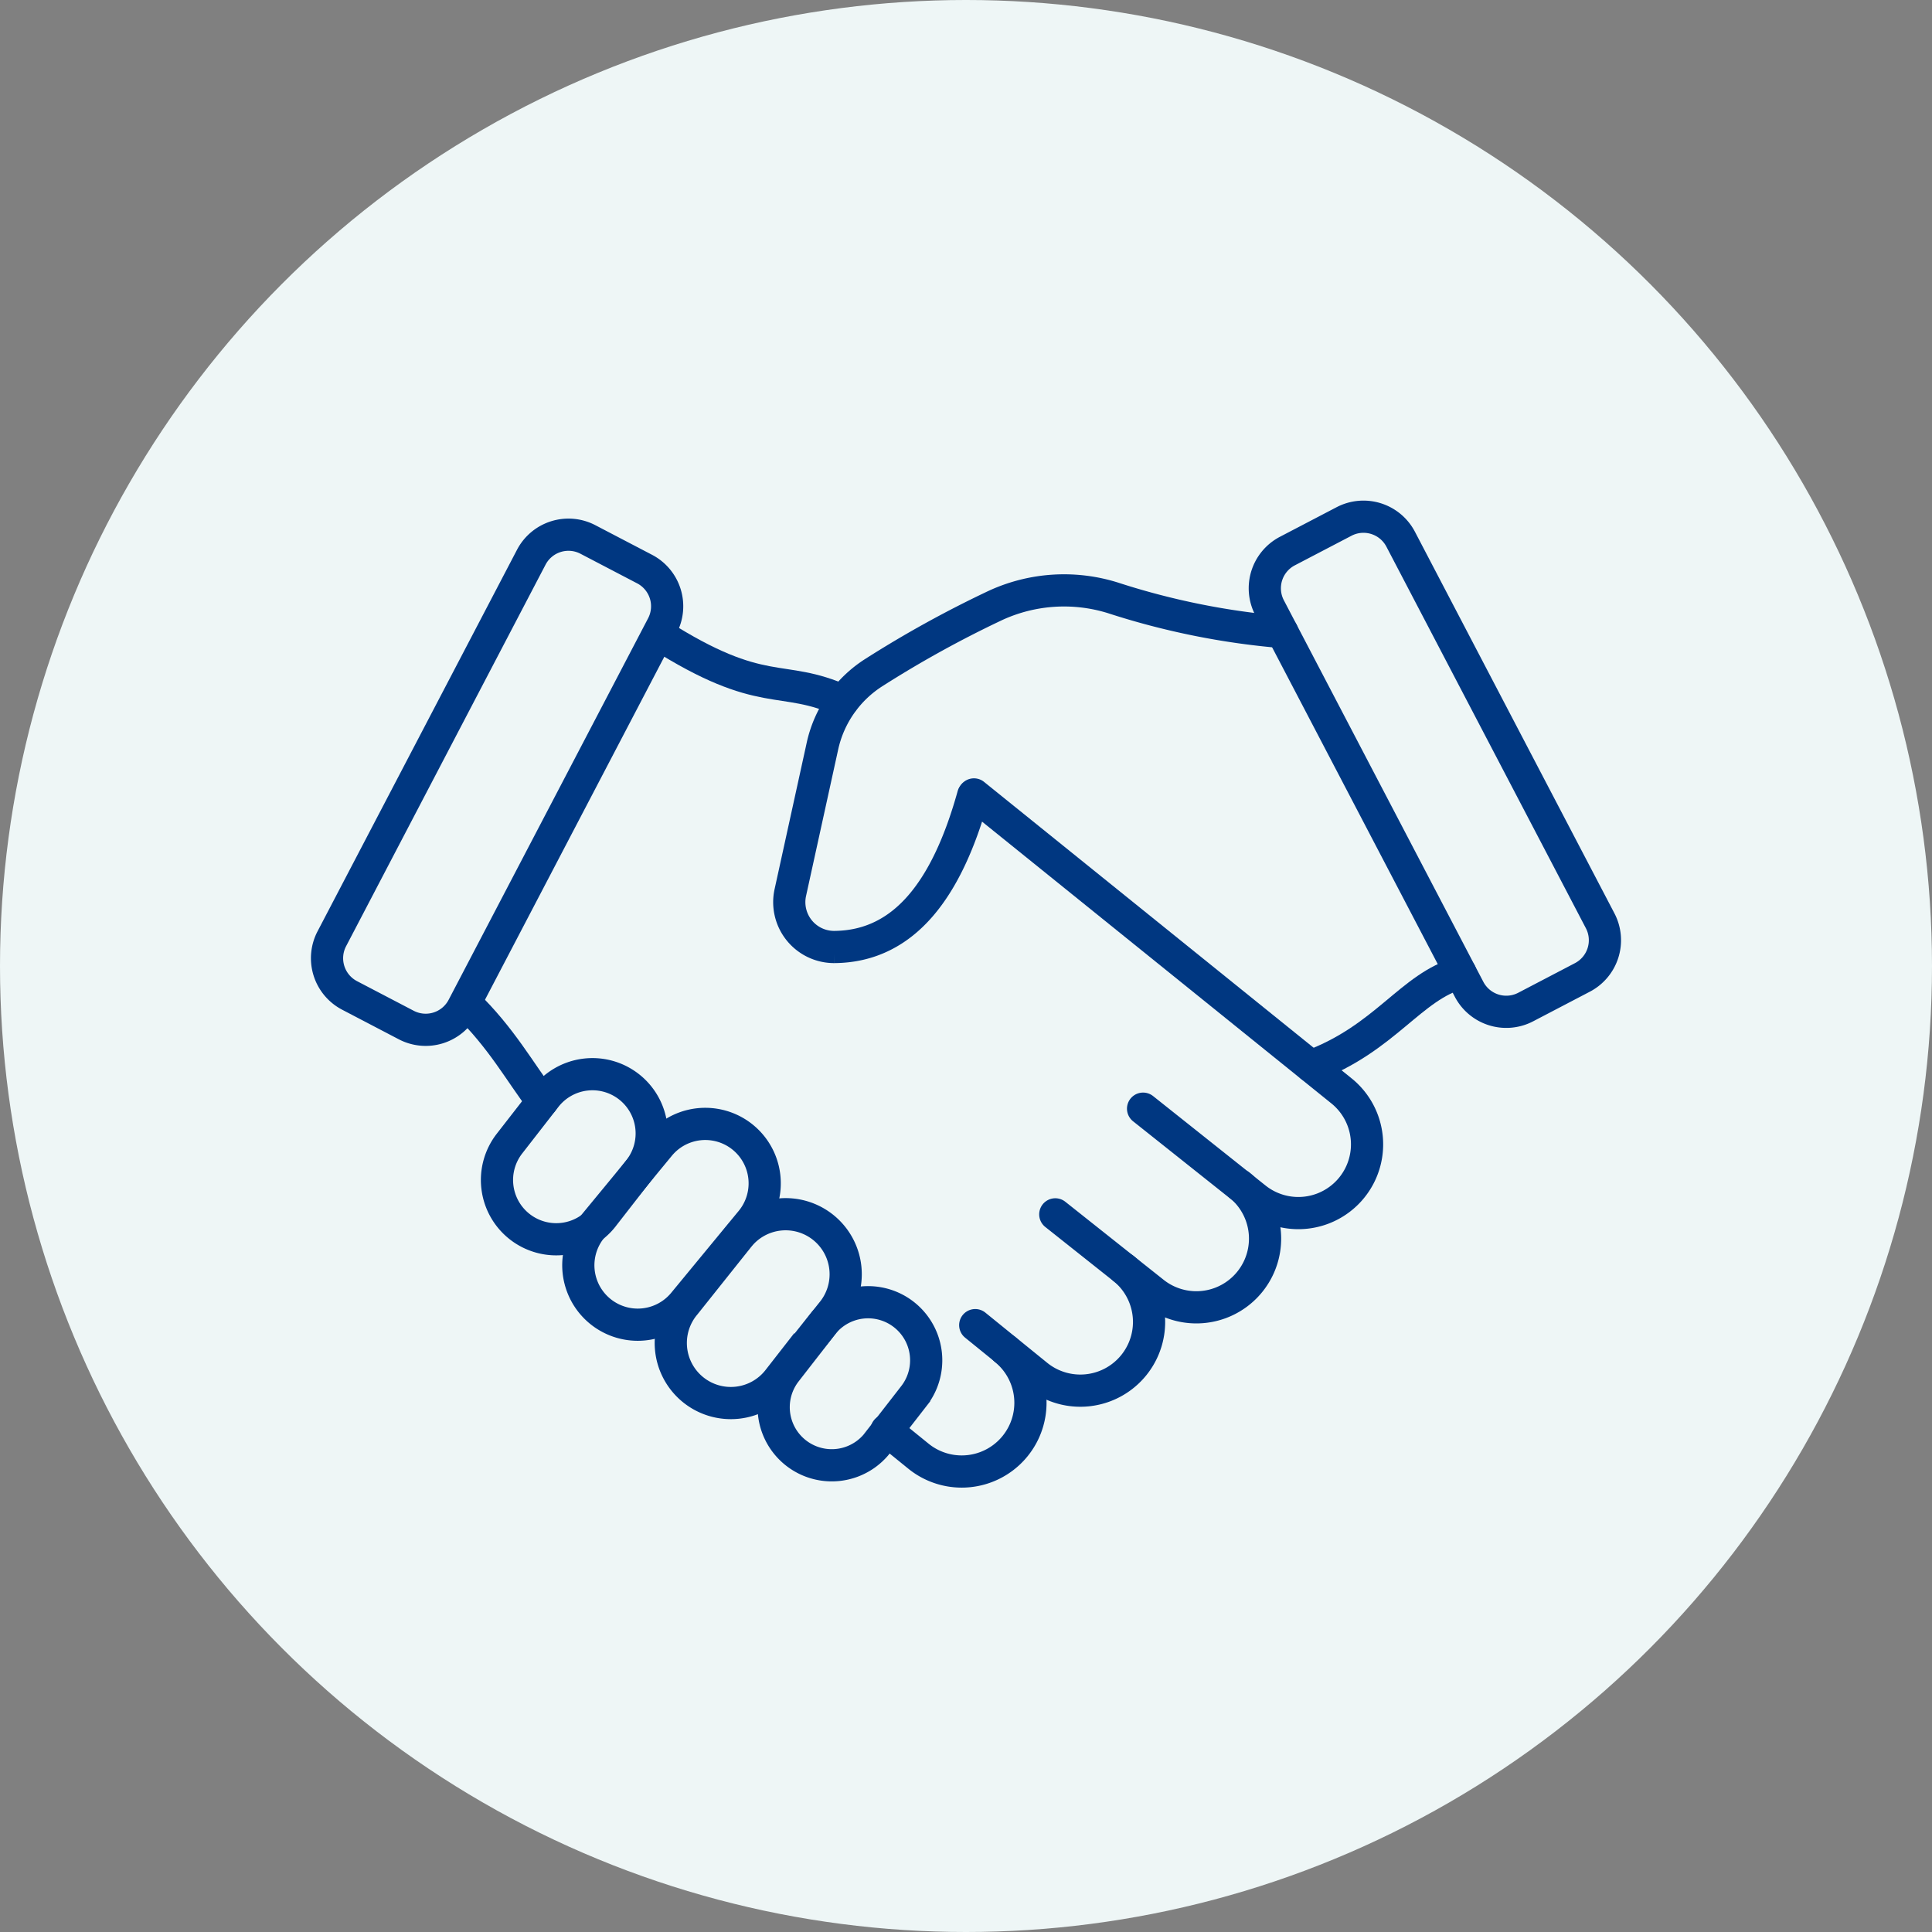 <svg xmlns="http://www.w3.org/2000/svg" xmlns:xlink="http://www.w3.org/1999/xlink" width="120" height="120" viewBox="0 0 120 120">
  <rect x="0" y="0" width="120" height="120" fill="#808080" stroke="none"/>
  <defs>
    <clipPath id="clip-path">
      <rect id="Rectangle_330" data-name="Rectangle 330" width="81.78" height="61.717" fill="none" stroke="#003781" stroke-width="2"/>
    </clipPath>
  </defs>
  <g id="Group_1965" data-name="Group 1965" transform="translate(-1409 -278)">
    <circle id="Ellipse_164" data-name="Ellipse 164" cx="60" cy="60" r="60" transform="translate(1409 278)" fill="#eef6f6"/>
    <g id="Group_1964" data-name="Group 1964" transform="translate(1428.109 308.886)">
      <g id="Group_1962" data-name="Group 1962" clip-path="url(#clip-path)">
        <path id="Path_2104" data-name="Path 2104" d="M247.412,217.136a4.268,4.268,0,1,1-5.379,6.628l-6.072-4.82" transform="translate(-189.524 -174.404)" fill="none" stroke="#003781" stroke-linecap="round" stroke-width="2"/>
        <path id="Path_2105" data-name="Path 2105" d="M219.918,243.437a4.268,4.268,0,0,1-5.379,6.628L210.7,246.95" transform="translate(-169.235 -195.529)" fill="none" stroke="#003781" stroke-linecap="round" stroke-width="2"/>
        <path id="Path_2106" data-name="Path 2106" d="M190.057,268.959a4.268,4.268,0,1,1-5.379,6.628l-1.982-1.608" transform="translate(-146.742 -216.028)" fill="none" stroke="#003781" stroke-linecap="round" stroke-width="2"/>
        <path id="Path_2107" data-name="Path 2107" d="M210.3,93.784l22.838,18.422a4.268,4.268,0,0,1-5.379,6.628l-6.954-5.531" transform="translate(-168.915 -75.327)" fill="none" stroke="#003781" stroke-linecap="round" stroke-width="2"/>
        <path id="Path_2108" data-name="Path 2108" d="M110.831,43.281c6.5,4.132,7.552,2.38,11.435,4.132" transform="translate(-89.02 -34.763)" fill="none" stroke="#003781" stroke-linecap="round" stroke-width="2"/>
        <path id="Path_2109" data-name="Path 2109" d="M54.638,165.8c-1.4-1.832-2.511-3.926-4.75-6.093" transform="translate(-40.07 -128.279)" fill="none" stroke="#003781" stroke-linecap="round" stroke-width="2"/>
        <path id="Path_2110" data-name="Path 2110" d="M66.405,190.928l2.229-2.865a3.681,3.681,0,1,0-5.848-4.472l-2.228,2.865a3.681,3.681,0,1,0,5.848,4.472Z" transform="translate(-48.031 -146.299)" fill="none" stroke="#003781" stroke-linecap="round" stroke-width="2"/>
        <path id="Path_2111" data-name="Path 2111" d="M91.985,208.878l4.194-5.089a3.691,3.691,0,0,0-5.732-4.652l-4.194,5.089a3.691,3.691,0,1,0,5.732,4.652Z" transform="translate(-68.616 -158.85)" fill="none" stroke="#003781" stroke-linecap="round" stroke-width="2"/>
        <path id="Path_2112" data-name="Path 2112" d="M121.463,236.793l3.311-4.156a3.731,3.731,0,1,0-5.794-4.7l-3.311,4.155a3.731,3.731,0,1,0,5.794,4.7Z" transform="translate(-92.235 -181.969)" fill="none" stroke="#003781" stroke-linecap="round" stroke-width="2"/>
        <path id="Path_2113" data-name="Path 2113" d="M153.179,262.623l2.376-3.058a3.608,3.608,0,0,0-5.6-4.547l-2.376,3.058a3.608,3.608,0,0,0,5.6,4.547Z" transform="translate(-117.885 -203.759)" fill="none" stroke="#003781" stroke-linecap="round" stroke-width="2"/>
        <path id="Path_2114" data-name="Path 2114" d="M325.938,150.076c-3.1.86-4.636,4.064-9.283,5.8" transform="translate(-254.338 -120.541)" fill="none" stroke="#003781" stroke-linecap="round" stroke-width="2"/>
        <path id="Path_2115" data-name="Path 2115" d="M163.421,42.149c-1.6,5.757-4.236,9.38-8.624,9.414a2.785,2.785,0,0,1-2.733-3.381l1.991-9.077a7.258,7.258,0,0,1,3.215-4.6,68.242,68.242,0,0,1,7.552-4.165,10.183,10.183,0,0,1,7.278-.464A46.594,46.594,0,0,0,182.621,32" transform="translate(-122.085 -23.629)" fill="none" stroke="#003781" stroke-linecap="round" stroke-width="2"/>
        <path id="Path_2116" data-name="Path 2116" d="M310.511,7.519l12.391,23.7a2.607,2.607,0,0,1-1.1,3.518l-3.522,1.84a2.607,2.607,0,0,1-3.518-1.1l-12.391-23.7a2.607,2.607,0,0,1,1.1-3.518l3.522-1.839A2.607,2.607,0,0,1,310.511,7.519Z" transform="translate(-242.623 -4.915)" fill="none" stroke="#003781" stroke-linecap="round" stroke-width="2"/>
        <path id="Path_2117" data-name="Path 2117" d="M18.806,13.185,6.415,36.887a2.607,2.607,0,0,0,1.1,3.518l3.522,1.84a2.607,2.607,0,0,0,3.518-1.1l12.391-23.7a2.607,2.607,0,0,0-1.1-3.518l-3.522-1.839A2.607,2.607,0,0,0,18.806,13.185Z" transform="translate(-4.914 -9.465)" fill="none" stroke="#003781" stroke-linecap="round" stroke-width="2"/>
      </g>
    </g>
  </g>
</svg>
